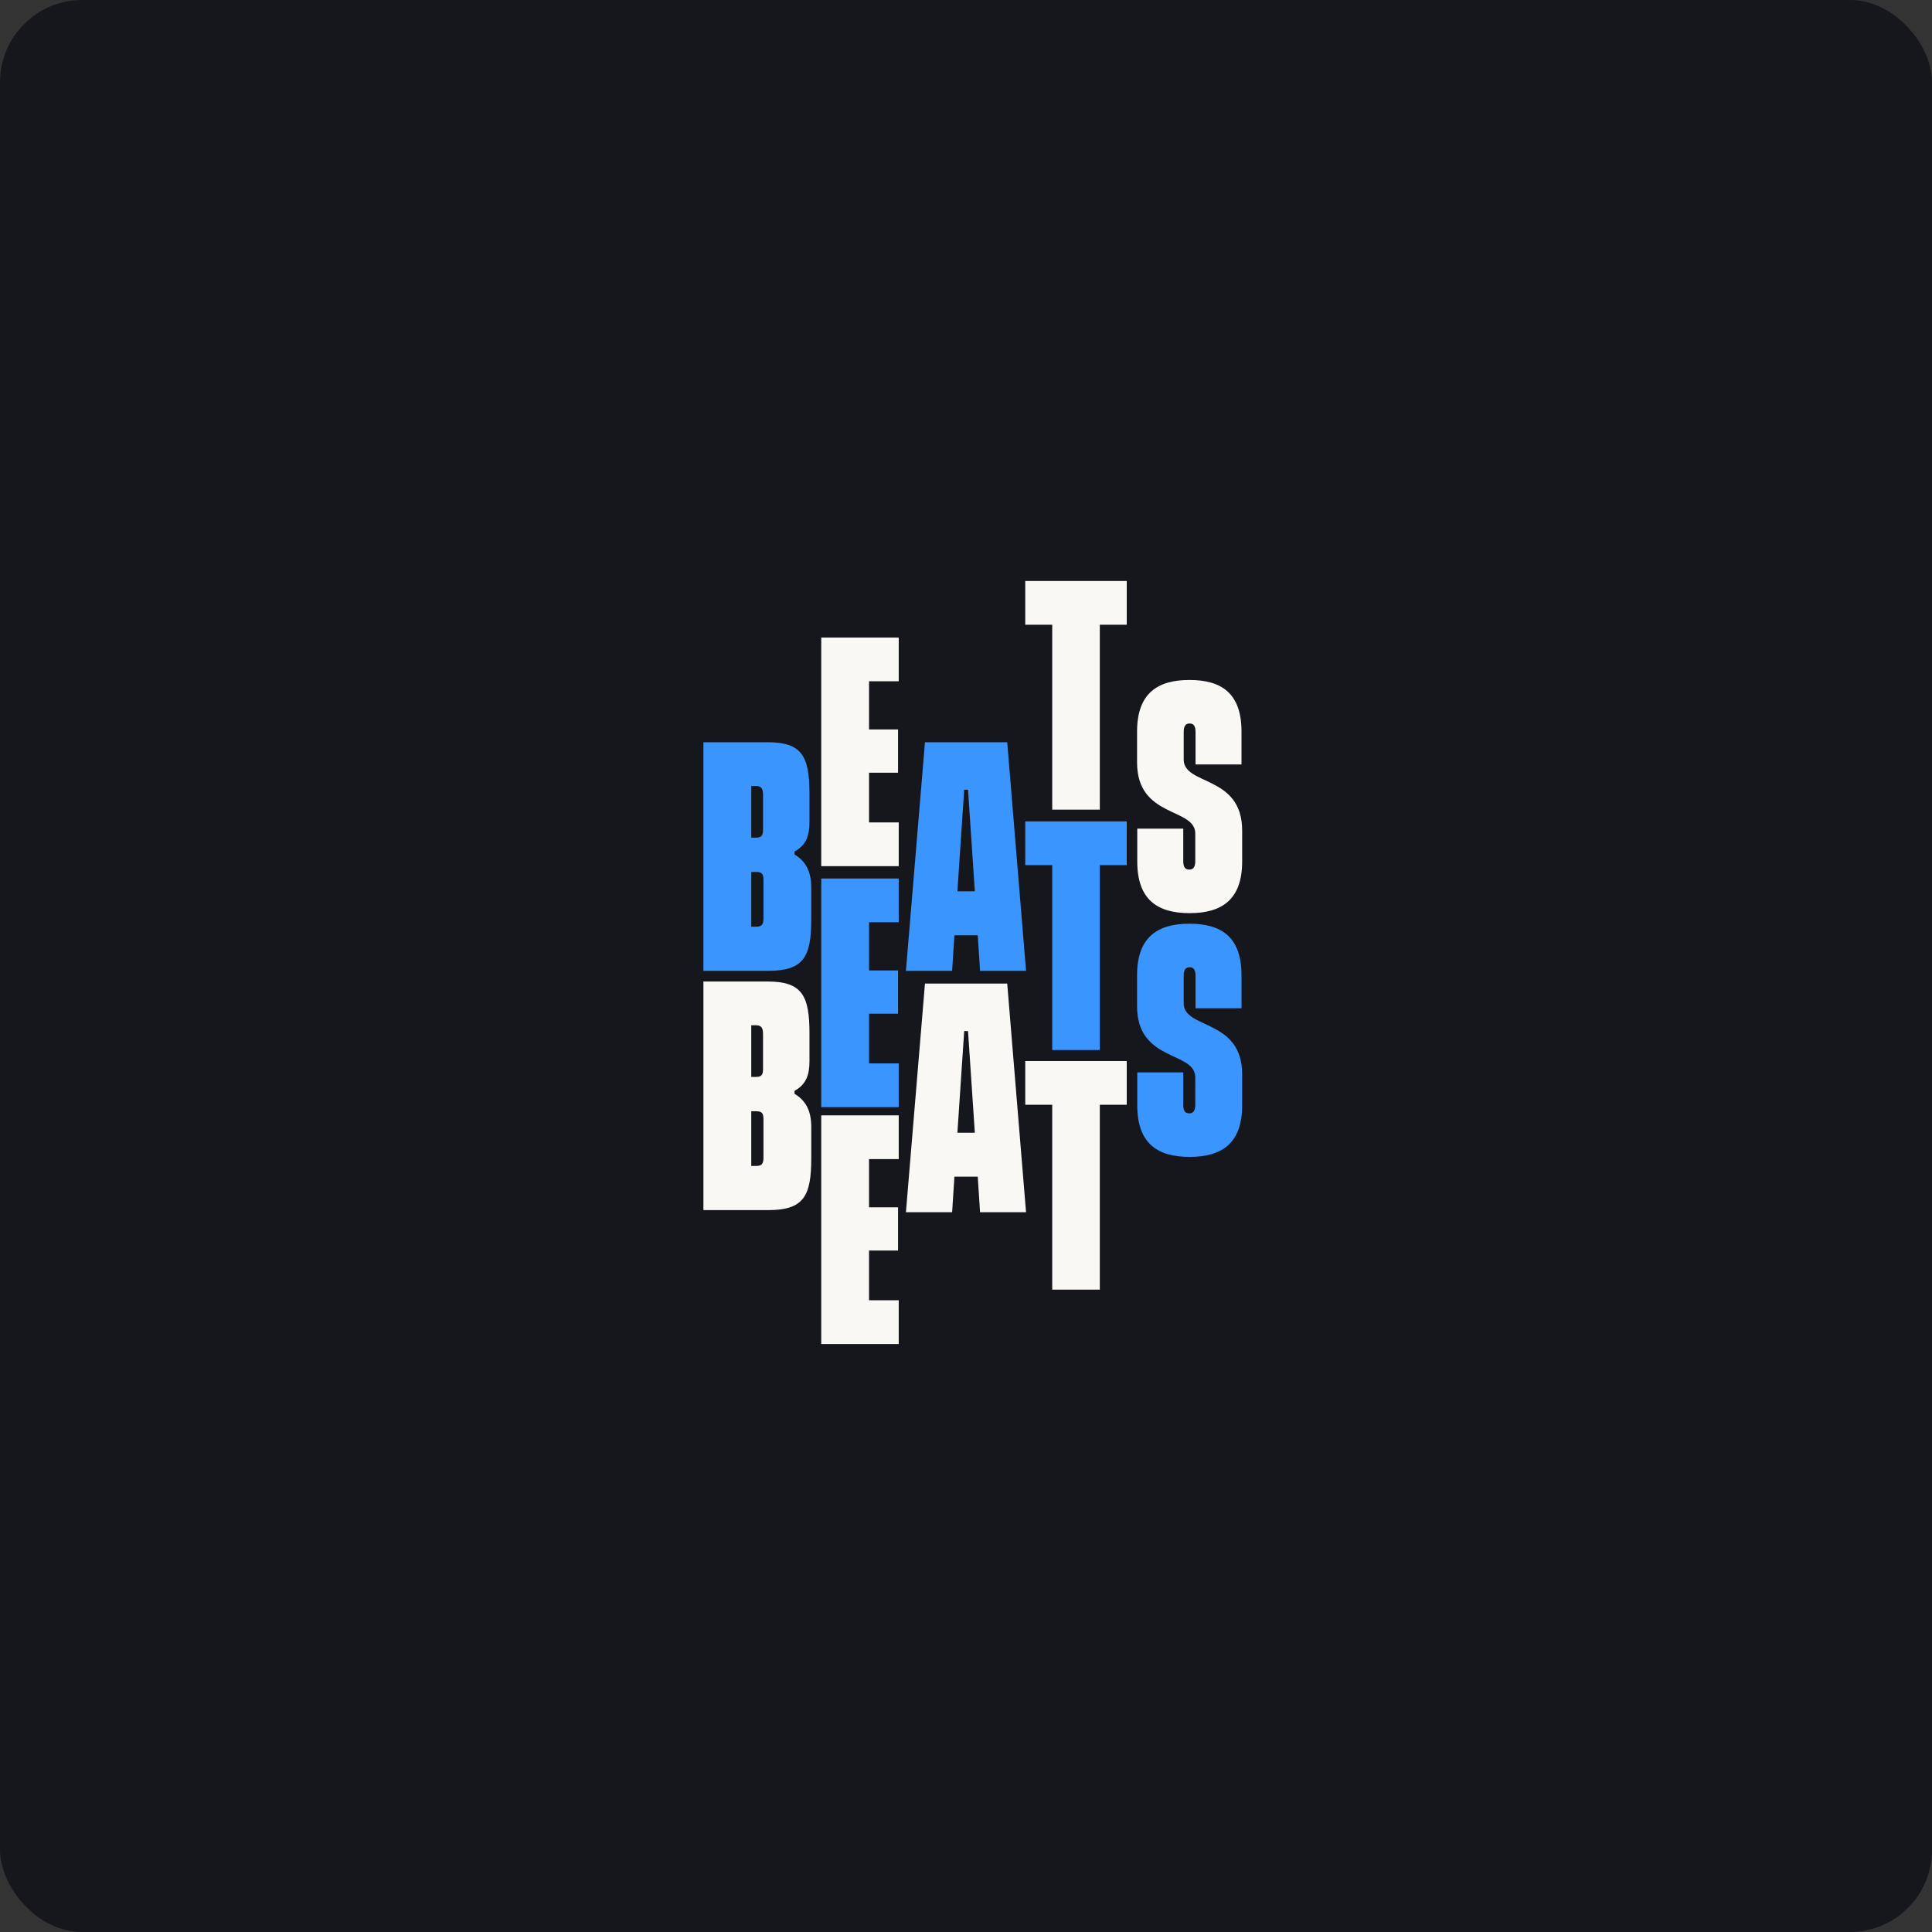 <svg width="188" height="188" viewBox="0 0 188 188" fill="none" xmlns="http://www.w3.org/2000/svg">
<rect x="0" y="0" width="188" height="188" fill="#333333" stroke="none"/>
<rect width="188" height="188" rx="8" fill="#16171D"/>
<g clip-path="url(#clip0_124:2662)">
<path d="M78.943 86.394V89.418C78.943 93.117 78.213 94.471 74.733 94.471H68.449V72.225H74.689C78.039 72.225 78.769 73.579 78.769 77.278V79.963C78.769 81.293 78.459 82.237 77.314 82.864V83.152C78.484 83.855 78.943 84.898 78.943 86.394ZM73.104 76.481V81.51H73.544C74.119 81.51 74.249 81.293 74.249 80.713V77.353C74.249 76.726 74.095 76.481 73.524 76.481H73.104ZM74.293 85.672C74.293 85.091 74.182 84.851 73.611 84.851H73.104V90.173H73.587C74.138 90.173 74.293 89.956 74.293 89.328V85.672Z" fill="#3A95FF"/>
<path d="M78.943 109.678V112.702C78.943 116.401 78.213 117.755 74.733 117.755H68.449V95.509H74.689C78.039 95.509 78.769 96.863 78.769 100.562V103.247C78.769 104.577 78.459 105.521 77.314 106.148V106.436C78.484 107.139 78.943 108.182 78.943 109.678ZM73.104 99.765V104.794H73.544C74.119 104.794 74.249 104.577 74.249 103.997V100.638C74.249 100.01 74.095 99.765 73.524 99.765H73.104ZM74.293 108.956C74.293 108.375 74.182 108.135 73.611 108.135H73.104V113.457H73.587C74.138 113.457 74.293 113.24 74.293 112.612V108.956Z" fill="#F9F8F4"/>
<path d="M84.564 66.293V70.983H87.387V75.192H84.564V80.028H87.454V84.284H79.914V62.038H87.454V66.293H84.564Z" fill="#F9F8F4"/>
<path d="M84.564 89.743V94.433H87.387V98.642H84.564V103.478H87.454V107.734H79.914V85.487H87.454V89.743H84.564Z" fill="#3A95FF"/>
<path d="M84.564 112.792V117.482H87.387V121.691H84.564V126.527H87.454V130.783H79.914V108.536H87.454V112.792H84.564Z" fill="#F9F8F4"/>
<path d="M95.144 91.013H92.873L92.65 94.471H88.155L90.007 72.225H98.011L99.843 94.471H95.367L95.144 91.013ZM94.859 86.733L94.197 76.844H93.825L93.163 86.733H94.859Z" fill="#3A95FF"/>
<path d="M95.144 114.5H92.873L92.65 117.958H88.155L90.007 95.712H98.011L99.843 117.958H95.367L95.144 114.5ZM94.859 110.221L94.197 100.331H93.825L93.163 110.221H94.859Z" fill="#F9F8F4"/>
<path d="M109.645 60.792H107.021V78.783H102.39V60.792H99.766V56.536H109.641V60.792H109.645Z" fill="#F9F8F4"/>
<path d="M109.645 84.185H107.021V102.176H102.39V84.185H99.766V79.929H109.641V84.185H109.645Z" fill="#3A95FF"/>
<path d="M109.645 107.502H107.021V125.493H102.39V107.502H99.766V103.247H109.641V107.502H109.645Z" fill="#F9F8F4"/>
<path d="M116.335 74.39V71.224C116.335 70.597 116.112 70.403 115.759 70.403C115.407 70.403 115.184 70.597 115.184 71.224V73.909C115.184 76.471 120.873 75.385 120.873 80.826V83.826C120.873 87.549 118.887 88.856 115.759 88.856C112.627 88.856 110.665 87.549 110.665 83.826V80.632H115.141V83.798C115.141 84.426 115.363 84.619 115.735 84.619C116.064 84.619 116.31 84.426 116.31 83.798V81.113C116.31 78.551 110.646 79.637 110.646 74.197V71.196C110.646 67.473 112.632 66.166 115.74 66.166C118.872 66.166 120.81 67.473 120.81 71.196V74.39H116.335Z" fill="#F9F8F4"/>
<path d="M116.335 98.109V94.943C116.335 94.315 116.112 94.122 115.759 94.122C115.407 94.122 115.184 94.315 115.184 94.943V97.627C115.184 100.189 120.873 99.104 120.873 104.544V107.545C120.873 111.268 118.887 112.575 115.759 112.575C112.627 112.575 110.665 111.268 110.665 107.545V104.351H115.141V107.517C115.141 108.144 115.363 108.338 115.735 108.338C116.064 108.338 116.31 108.144 116.31 107.517V104.832C116.31 102.27 110.646 103.355 110.646 97.915V94.914C110.646 91.192 112.632 89.885 115.74 89.885C118.872 89.885 120.81 91.192 120.81 94.914V98.109H116.335Z" fill="#3A95FF"/>
</g>
<defs>
<clipPath id="clip0_124:2662">
<rect width="53.812" height="74.246" fill="white" transform="translate(67.435 56.536)"/>
</clipPath>
</defs>
</svg>
